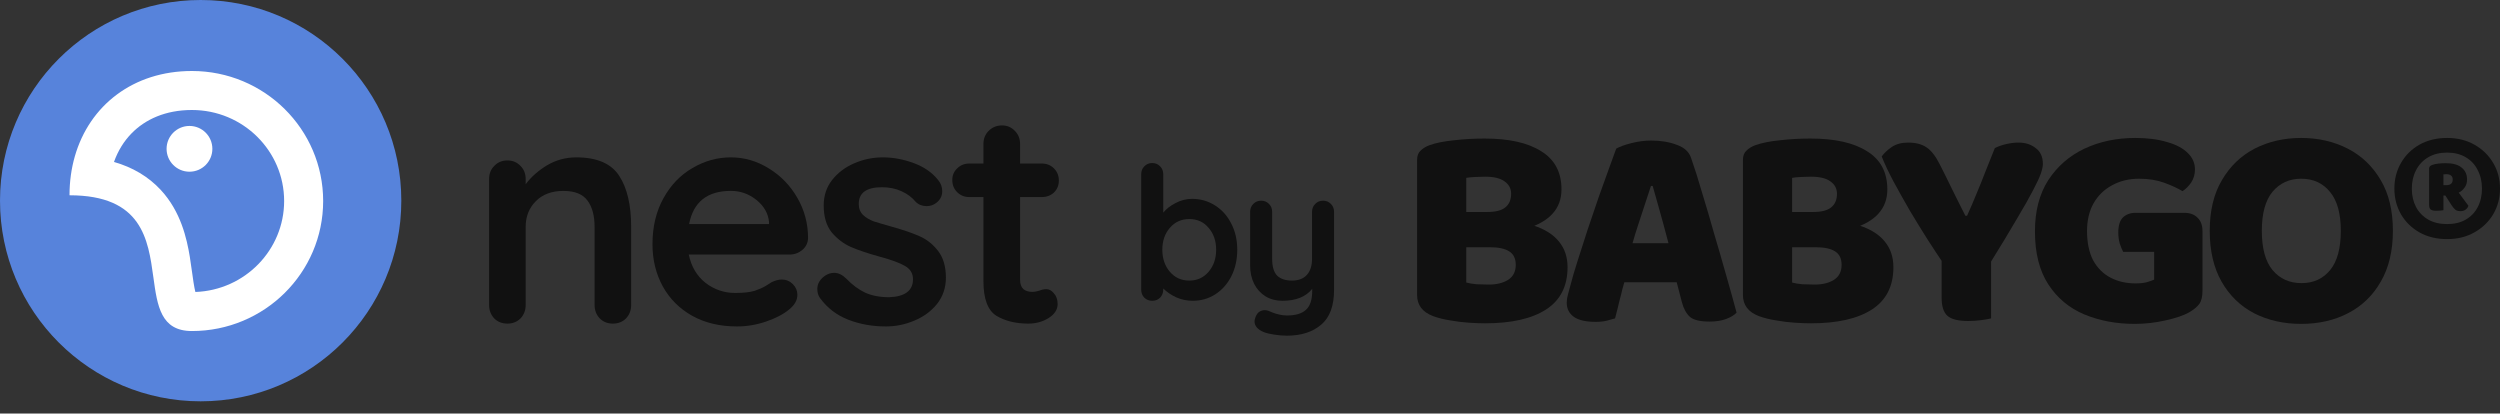 <svg xmlns="http://www.w3.org/2000/svg" fill="none" viewBox="0 0 133 22" height="22" width="133">
<rect x="0" y="0" width="133" height="22" fill="#333333" stroke="none"/>
<path fill="#111111" d="M55.665 15.383C55.817 15.383 55.952 15.459 56.071 15.61C56.201 15.751 56.266 15.94 56.266 16.178C56.266 16.47 56.104 16.719 55.779 16.924C55.465 17.119 55.107 17.216 54.707 17.216C54.035 17.216 53.467 17.076 53.001 16.795C52.546 16.503 52.319 15.892 52.319 14.961V10.484H51.572C51.312 10.484 51.095 10.398 50.922 10.224C50.748 10.051 50.662 9.835 50.662 9.575C50.662 9.327 50.748 9.121 50.922 8.959C51.095 8.786 51.312 8.699 51.572 8.699H52.319V7.661C52.319 7.38 52.411 7.147 52.595 6.964C52.79 6.769 53.028 6.672 53.31 6.672C53.58 6.672 53.808 6.769 53.992 6.964C54.176 7.147 54.268 7.38 54.268 7.661V8.699H55.421C55.681 8.699 55.898 8.786 56.071 8.959C56.245 9.132 56.331 9.348 56.331 9.608C56.331 9.857 56.245 10.068 56.071 10.241C55.898 10.403 55.681 10.484 55.421 10.484H54.268V14.88C54.268 15.107 54.328 15.275 54.447 15.383C54.566 15.481 54.728 15.529 54.934 15.529C55.021 15.529 55.14 15.508 55.291 15.464C55.421 15.41 55.546 15.383 55.665 15.383Z"></path>
<path fill="#111111" d="M43.627 15.86C43.53 15.73 43.481 15.569 43.481 15.374C43.481 15.093 43.621 14.855 43.902 14.661C44.054 14.564 44.21 14.515 44.373 14.515C44.599 14.515 44.816 14.618 45.021 14.823C45.345 15.158 45.68 15.406 46.026 15.569C46.383 15.73 46.809 15.812 47.307 15.812C48.15 15.779 48.571 15.46 48.571 14.855C48.571 14.542 48.425 14.304 48.133 14.142C47.852 13.98 47.409 13.818 46.804 13.656C46.177 13.483 45.664 13.31 45.264 13.137C44.875 12.964 44.535 12.705 44.243 12.359C43.962 12.003 43.821 11.527 43.821 10.933C43.821 10.415 43.967 9.966 44.259 9.588C44.562 9.199 44.951 8.902 45.426 8.696C45.913 8.48 46.426 8.372 46.966 8.372C47.517 8.372 48.069 8.475 48.62 8.68C49.171 8.886 49.603 9.188 49.917 9.588C50.057 9.761 50.127 9.955 50.127 10.171C50.127 10.42 50.025 10.625 49.819 10.787C49.668 10.906 49.495 10.966 49.301 10.966C49.063 10.966 48.868 10.89 48.717 10.739C48.523 10.501 48.269 10.312 47.955 10.171C47.653 10.031 47.307 9.961 46.918 9.961C46.096 9.961 45.686 10.258 45.686 10.852C45.686 11.09 45.761 11.284 45.913 11.435C46.064 11.576 46.253 11.69 46.48 11.776C46.718 11.851 47.047 11.949 47.469 12.068C48.052 12.23 48.539 12.397 48.928 12.57C49.317 12.743 49.646 13.008 49.917 13.364C50.187 13.721 50.322 14.191 50.322 14.774C50.322 15.304 50.165 15.768 49.852 16.168C49.538 16.557 49.133 16.854 48.636 17.06C48.15 17.265 47.647 17.367 47.128 17.367C46.415 17.367 45.75 17.249 45.134 17.011C44.518 16.773 44.016 16.39 43.627 15.86Z"></path>
<path fill="#111111" d="M42.989 12.667C42.979 12.927 42.876 13.137 42.681 13.299C42.486 13.461 42.259 13.543 41.999 13.543H36.644C36.774 14.18 37.071 14.682 37.536 15.05C38.002 15.406 38.526 15.585 39.111 15.585C39.554 15.585 39.901 15.547 40.149 15.471C40.398 15.385 40.593 15.298 40.734 15.212C40.885 15.115 40.988 15.05 41.042 15.017C41.237 14.92 41.421 14.871 41.594 14.871C41.821 14.871 42.016 14.953 42.178 15.115C42.34 15.277 42.421 15.466 42.421 15.682C42.421 15.974 42.27 16.238 41.967 16.476C41.664 16.725 41.258 16.935 40.75 17.108C40.241 17.281 39.727 17.367 39.208 17.367C38.299 17.367 37.504 17.178 36.822 16.8C36.151 16.422 35.632 15.903 35.264 15.244C34.896 14.574 34.712 13.823 34.712 12.992C34.712 12.062 34.907 11.246 35.297 10.544C35.686 9.842 36.2 9.307 36.839 8.94C37.477 8.561 38.158 8.372 38.883 8.372C39.597 8.372 40.268 8.567 40.896 8.956C41.534 9.345 42.043 9.869 42.421 10.528C42.8 11.187 42.989 11.9 42.989 12.667ZM38.883 10.155C37.628 10.155 36.887 10.744 36.66 11.922H40.912V11.808C40.869 11.354 40.647 10.966 40.247 10.641C39.846 10.317 39.392 10.155 38.883 10.155Z"></path>
<path fill="#111111" d="M30.659 8.372C31.762 8.372 32.524 8.702 32.946 9.362C33.368 10.011 33.578 10.915 33.578 12.072V16.226C33.578 16.508 33.487 16.746 33.303 16.941C33.119 17.124 32.886 17.216 32.605 17.216C32.324 17.216 32.092 17.124 31.908 16.941C31.724 16.746 31.632 16.508 31.632 16.226V12.072C31.632 11.477 31.508 11.012 31.259 10.677C31.01 10.33 30.583 10.157 29.977 10.157C29.35 10.157 28.858 10.341 28.501 10.709C28.145 11.066 27.966 11.521 27.966 12.072V16.226C27.966 16.508 27.874 16.746 27.69 16.941C27.506 17.124 27.274 17.216 26.993 17.216C26.712 17.216 26.479 17.124 26.295 16.941C26.111 16.746 26.02 16.508 26.02 16.226V9.524C26.02 9.243 26.111 9.011 26.295 8.827C26.479 8.632 26.712 8.535 26.993 8.535C27.274 8.535 27.506 8.632 27.69 8.827C27.874 9.011 27.966 9.243 27.966 9.524V9.8C28.258 9.411 28.637 9.076 29.102 8.794C29.577 8.513 30.096 8.372 30.659 8.372Z"></path>
<path fill="#111111" d="M70.386 10.676C70.555 10.676 70.696 10.735 70.806 10.852C70.917 10.963 70.972 11.103 70.972 11.272V15.425C70.972 16.272 70.744 16.888 70.288 17.272C69.832 17.663 69.223 17.858 68.461 17.858C68.24 17.858 68.012 17.839 67.777 17.8C67.549 17.767 67.364 17.721 67.22 17.663C66.901 17.526 66.741 17.337 66.741 17.096C66.741 17.051 66.751 16.998 66.771 16.94C66.81 16.797 66.875 16.686 66.966 16.608C67.064 16.536 67.168 16.5 67.279 16.5C67.344 16.5 67.406 16.51 67.464 16.529C67.51 16.549 67.588 16.581 67.699 16.627C67.816 16.673 67.937 16.709 68.061 16.735C68.191 16.767 68.324 16.784 68.461 16.784C68.924 16.784 69.262 16.683 69.477 16.481C69.699 16.285 69.81 15.946 69.81 15.464V15.367C69.471 15.79 68.943 16.002 68.227 16.002C67.888 16.002 67.588 15.924 67.328 15.767C67.067 15.604 66.865 15.383 66.722 15.103C66.579 14.816 66.507 14.49 66.507 14.126V11.272C66.507 11.103 66.562 10.963 66.673 10.852C66.784 10.735 66.924 10.676 67.093 10.676C67.263 10.676 67.403 10.735 67.513 10.852C67.624 10.963 67.679 11.103 67.679 11.272V13.774C67.679 14.184 67.767 14.481 67.943 14.663C68.126 14.839 68.389 14.927 68.735 14.927C69.073 14.927 69.334 14.829 69.516 14.634C69.705 14.432 69.8 14.145 69.8 13.774V11.272C69.8 11.103 69.855 10.963 69.966 10.852C70.077 10.735 70.217 10.676 70.386 10.676Z"></path>
<path fill="#111111" d="M63.419 10.579C63.868 10.579 64.275 10.696 64.64 10.93C65.005 11.158 65.291 11.477 65.5 11.888C65.715 12.298 65.822 12.764 65.822 13.285C65.822 13.806 65.718 14.275 65.51 14.692C65.301 15.103 65.015 15.425 64.65 15.66C64.291 15.888 63.894 16.002 63.458 16.002C63.145 16.002 62.849 15.94 62.569 15.816C62.295 15.686 62.067 15.529 61.885 15.347V15.406C61.885 15.575 61.829 15.718 61.718 15.836C61.608 15.946 61.468 16.002 61.298 16.002C61.129 16.002 60.989 15.946 60.878 15.836C60.767 15.725 60.712 15.582 60.712 15.406V9.269C60.712 9.1 60.767 8.96 60.878 8.849C60.989 8.732 61.129 8.673 61.298 8.673C61.468 8.673 61.608 8.732 61.718 8.849C61.829 8.96 61.885 9.1 61.885 9.269V11.311C62.041 11.116 62.259 10.947 62.539 10.803C62.819 10.653 63.112 10.579 63.419 10.579ZM63.272 14.927C63.689 14.927 64.031 14.771 64.298 14.458C64.565 14.145 64.699 13.754 64.699 13.285C64.699 12.816 64.565 12.429 64.298 12.122C64.037 11.81 63.696 11.653 63.272 11.653C62.849 11.653 62.503 11.81 62.236 12.122C61.969 12.429 61.836 12.816 61.836 13.285C61.836 13.754 61.969 14.145 62.236 14.458C62.503 14.771 62.849 14.927 63.272 14.927Z"></path>
<path fill="#111111" d="M80.223 11.277V13.154H77.052V11.277H80.223ZM79.268 13.154L79.345 11.708C80.249 11.708 80.998 11.805 81.593 12C82.188 12.195 82.635 12.477 82.932 12.846C83.24 13.216 83.394 13.672 83.394 14.216C83.394 15.221 83.014 15.969 82.255 16.462C81.495 16.954 80.413 17.2 79.007 17.2C78.771 17.2 78.489 17.19 78.16 17.169C77.832 17.149 77.498 17.108 77.159 17.046C76.821 16.995 76.513 16.918 76.236 16.816C75.671 16.6 75.389 16.226 75.389 15.693V8.508C75.389 8.293 75.451 8.129 75.574 8.016C75.697 7.893 75.856 7.795 76.051 7.723C76.4 7.6 76.836 7.513 77.36 7.462C77.893 7.4 78.432 7.37 78.976 7.37C80.279 7.37 81.285 7.595 81.993 8.047C82.712 8.488 83.071 9.164 83.071 10.077C83.071 10.59 82.912 11.021 82.594 11.37C82.286 11.708 81.844 11.964 81.27 12.139C80.695 12.303 80.012 12.385 79.222 12.385L79.13 11.277C79.571 11.277 79.889 11.195 80.084 11.031C80.29 10.867 80.392 10.626 80.392 10.308C80.392 10.031 80.274 9.811 80.038 9.646C79.812 9.482 79.469 9.4 79.007 9.4C78.853 9.4 78.673 9.405 78.468 9.416C78.273 9.426 78.119 9.441 78.006 9.462V15.031C78.15 15.072 78.335 15.103 78.56 15.123C78.796 15.133 79.012 15.139 79.207 15.139C79.617 15.139 79.956 15.057 80.223 14.893C80.5 14.718 80.638 14.451 80.638 14.092C80.638 13.754 80.52 13.513 80.284 13.369C80.059 13.226 79.72 13.154 79.268 13.154Z"></path>
<path fill="#111111" d="M87.922 9.893H87.83C87.737 10.18 87.635 10.493 87.522 10.831C87.409 11.169 87.291 11.528 87.168 11.908C87.044 12.277 86.926 12.662 86.814 13.062L86.475 14.8C86.413 15.005 86.357 15.205 86.306 15.4C86.264 15.595 86.218 15.78 86.167 15.954C86.126 16.128 86.085 16.298 86.044 16.462C86.003 16.626 85.962 16.785 85.921 16.939C85.787 16.98 85.638 17.021 85.474 17.062C85.31 17.103 85.115 17.123 84.889 17.123C84.376 17.123 83.991 17.036 83.735 16.862C83.478 16.677 83.35 16.426 83.35 16.108C83.35 15.964 83.371 15.821 83.412 15.677C83.453 15.534 83.499 15.364 83.55 15.169C83.632 14.841 83.755 14.421 83.919 13.908C84.084 13.385 84.263 12.826 84.458 12.231C84.663 11.626 84.864 11.036 85.059 10.462C85.264 9.888 85.449 9.375 85.613 8.923C85.777 8.462 85.9 8.123 85.982 7.908C86.157 7.806 86.424 7.708 86.783 7.616C87.142 7.523 87.496 7.477 87.845 7.477C88.358 7.477 88.815 7.554 89.215 7.708C89.615 7.852 89.867 8.088 89.969 8.416C90.154 8.939 90.349 9.554 90.554 10.262C90.77 10.959 90.985 11.693 91.201 12.462C91.427 13.221 91.642 13.964 91.847 14.693C92.053 15.41 92.232 16.056 92.386 16.631C92.263 16.764 92.078 16.877 91.832 16.969C91.586 17.062 91.293 17.108 90.954 17.108C90.452 17.108 90.103 17.026 89.908 16.862C89.713 16.687 89.569 16.426 89.477 16.077L89.092 14.6L88.784 13.016C88.681 12.616 88.579 12.231 88.476 11.862C88.374 11.493 88.276 11.144 88.184 10.816C88.091 10.477 88.004 10.169 87.922 9.893ZM85.32 15.016L86.382 12.939H89.769L90.092 15.016H85.32Z"></path>
<path fill="#111111" d="M97.558 11.277V13.154H94.387V11.277H97.558ZM96.603 13.154L96.68 11.708C97.583 11.708 98.333 11.805 98.928 12C99.523 12.195 99.969 12.477 100.267 12.846C100.575 13.216 100.729 13.672 100.729 14.216C100.729 15.221 100.349 15.969 99.59 16.462C98.83 16.954 97.748 17.2 96.342 17.2C96.106 17.2 95.823 17.19 95.495 17.169C95.167 17.149 94.833 17.108 94.494 17.046C94.156 16.995 93.848 16.918 93.571 16.816C93.006 16.6 92.724 16.226 92.724 15.693V8.508C92.724 8.293 92.786 8.129 92.909 8.016C93.032 7.893 93.191 7.795 93.386 7.723C93.735 7.6 94.171 7.513 94.695 7.462C95.228 7.4 95.767 7.37 96.311 7.37C97.614 7.37 98.62 7.595 99.328 8.047C100.046 8.488 100.406 9.164 100.406 10.077C100.406 10.59 100.247 11.021 99.928 11.37C99.621 11.708 99.179 11.964 98.605 12.139C98.03 12.303 97.347 12.385 96.557 12.385L96.465 11.277C96.906 11.277 97.224 11.195 97.419 11.031C97.624 10.867 97.727 10.626 97.727 10.308C97.727 10.031 97.609 9.811 97.373 9.646C97.147 9.482 96.803 9.4 96.342 9.4C96.188 9.4 96.008 9.405 95.803 9.416C95.608 9.426 95.454 9.441 95.341 9.462V15.031C95.485 15.072 95.669 15.103 95.895 15.123C96.131 15.133 96.347 15.139 96.542 15.139C96.952 15.139 97.291 15.057 97.558 14.893C97.835 14.718 97.973 14.451 97.973 14.092C97.973 13.754 97.855 13.513 97.619 13.369C97.394 13.226 97.055 13.154 96.603 13.154Z"></path>
<path fill="#111111" d="M105.834 14.062H103.417C103.16 13.682 102.873 13.246 102.555 12.754C102.237 12.252 101.918 11.734 101.6 11.2C101.292 10.667 101.005 10.154 100.738 9.662C100.471 9.159 100.261 8.713 100.107 8.323C100.241 8.139 100.42 7.97 100.646 7.816C100.882 7.662 101.169 7.585 101.508 7.585C101.908 7.585 102.231 7.667 102.478 7.831C102.734 7.995 102.975 8.303 103.201 8.754C103.314 8.98 103.427 9.205 103.54 9.431C103.653 9.657 103.766 9.888 103.879 10.123C103.991 10.349 104.104 10.575 104.217 10.8C104.33 11.026 104.443 11.252 104.556 11.477H104.648C104.843 11.046 105.013 10.652 105.156 10.293C105.31 9.934 105.459 9.564 105.603 9.185C105.757 8.795 105.931 8.359 106.126 7.877C106.311 7.785 106.516 7.713 106.742 7.662C106.968 7.611 107.183 7.585 107.388 7.585C107.748 7.585 108.05 7.682 108.297 7.877C108.553 8.062 108.681 8.344 108.681 8.723C108.681 8.847 108.646 9.016 108.574 9.231C108.502 9.436 108.363 9.734 108.158 10.123C107.963 10.503 107.676 11.011 107.296 11.646C106.927 12.282 106.439 13.087 105.834 14.062ZM103.294 13.139H105.926V16.939C105.813 16.969 105.639 17 105.403 17.031C105.177 17.062 104.946 17.077 104.71 17.077C104.176 17.077 103.807 16.985 103.602 16.8C103.396 16.616 103.294 16.292 103.294 15.831V13.139Z"></path>
<path fill="#111111" d="M117.172 12.293V15.462C117.172 15.78 117.116 16.015 117.003 16.169C116.89 16.323 116.71 16.472 116.464 16.616C116.177 16.78 115.756 16.923 115.202 17.046C114.658 17.169 114.114 17.231 113.57 17.231C112.585 17.231 111.687 17.062 110.876 16.723C110.076 16.385 109.439 15.851 108.967 15.123C108.495 14.395 108.259 13.457 108.259 12.308C108.259 11.231 108.495 10.323 108.967 9.585C109.45 8.847 110.091 8.288 110.892 7.908C111.702 7.529 112.605 7.339 113.601 7.339C114.247 7.339 114.807 7.411 115.279 7.554C115.761 7.688 116.131 7.882 116.387 8.139C116.644 8.385 116.772 8.677 116.772 9.016C116.772 9.272 116.705 9.503 116.572 9.708C116.438 9.903 116.285 10.057 116.11 10.169C115.854 10.016 115.53 9.867 115.14 9.723C114.75 9.58 114.304 9.508 113.801 9.508C113.257 9.508 112.775 9.626 112.354 9.862C111.933 10.088 111.605 10.411 111.369 10.831C111.143 11.241 111.03 11.729 111.03 12.293C111.03 12.908 111.138 13.426 111.353 13.846C111.579 14.257 111.887 14.564 112.277 14.769C112.667 14.975 113.113 15.077 113.616 15.077C113.842 15.077 114.037 15.057 114.201 15.016C114.376 14.964 114.509 14.918 114.601 14.877V13.4H112.954C112.893 13.287 112.831 13.139 112.77 12.954C112.718 12.77 112.693 12.575 112.693 12.37C112.693 12 112.775 11.734 112.939 11.569C113.113 11.405 113.334 11.323 113.601 11.323H116.202C116.51 11.323 116.746 11.411 116.911 11.585C117.085 11.749 117.172 11.985 117.172 12.293Z"></path>
<path fill="#111111" d="M127.302 12.277C127.302 13.344 127.087 14.246 126.656 14.985C126.235 15.723 125.655 16.282 124.916 16.662C124.188 17.041 123.356 17.231 122.423 17.231C121.489 17.231 120.652 17.041 119.913 16.662C119.185 16.282 118.61 15.723 118.189 14.985C117.768 14.246 117.558 13.344 117.558 12.277C117.558 11.21 117.774 10.313 118.205 9.585C118.636 8.847 119.215 8.288 119.944 7.908C120.683 7.529 121.509 7.339 122.423 7.339C123.336 7.339 124.162 7.529 124.901 7.908C125.64 8.288 126.225 8.847 126.656 9.585C127.087 10.313 127.302 11.21 127.302 12.277ZM124.531 12.277C124.531 11.364 124.342 10.677 123.962 10.216C123.582 9.744 123.069 9.508 122.423 9.508C121.797 9.508 121.289 9.739 120.899 10.2C120.519 10.662 120.329 11.354 120.329 12.277C120.329 13.21 120.519 13.908 120.899 14.369C121.289 14.831 121.802 15.062 122.438 15.062C123.074 15.062 123.582 14.831 123.962 14.369C124.342 13.908 124.531 13.21 124.531 12.277Z"></path>
<path fill="#111111" d="M127.381 10.035C127.381 9.529 127.498 9.075 127.732 8.671C127.966 8.261 128.292 7.937 128.711 7.698C129.137 7.458 129.629 7.339 130.186 7.339C130.735 7.339 131.22 7.458 131.639 7.698C132.065 7.937 132.399 8.261 132.639 8.671C132.88 9.075 133 9.529 133 10.035C133 10.533 132.88 10.988 132.639 11.398C132.399 11.801 132.065 12.122 131.639 12.361C131.22 12.601 130.735 12.72 130.186 12.72C129.629 12.72 129.137 12.601 128.711 12.361C128.292 12.122 127.966 11.801 127.732 11.398C127.498 10.988 127.381 10.533 127.381 10.035ZM128.309 10.035C128.309 10.404 128.385 10.732 128.536 11.019C128.687 11.299 128.904 11.521 129.186 11.685C129.467 11.842 129.801 11.921 130.186 11.921C130.57 11.921 130.9 11.842 131.175 11.685C131.457 11.521 131.67 11.299 131.814 11.019C131.966 10.732 132.041 10.404 132.041 10.035C132.041 9.666 131.966 9.338 131.814 9.051C131.67 8.757 131.457 8.528 131.175 8.364C130.9 8.2 130.57 8.118 130.186 8.118C129.801 8.118 129.467 8.2 129.186 8.364C128.904 8.528 128.687 8.757 128.536 9.051C128.385 9.338 128.309 9.666 128.309 10.035ZM130.093 10.404H129.99V11.183C129.948 11.189 129.893 11.196 129.825 11.203C129.763 11.21 129.687 11.213 129.598 11.213C129.481 11.213 129.388 11.193 129.32 11.152C129.258 11.111 129.227 11.022 129.227 10.885V8.969C129.227 8.88 129.282 8.815 129.392 8.774C129.488 8.74 129.598 8.716 129.722 8.702C129.852 8.688 129.983 8.682 130.113 8.682C130.491 8.682 130.773 8.76 130.959 8.917C131.151 9.068 131.247 9.28 131.247 9.553C131.247 9.724 131.203 9.867 131.113 9.983C131.031 10.1 130.928 10.188 130.804 10.25L131.32 10.947C131.292 11.036 131.237 11.107 131.155 11.162C131.079 11.21 130.997 11.234 130.907 11.234C130.783 11.234 130.687 11.207 130.619 11.152C130.55 11.09 130.484 11.012 130.423 10.916L130.093 10.404ZM129.99 9.85H130.144C130.371 9.85 130.484 9.751 130.484 9.553C130.484 9.45 130.454 9.379 130.392 9.338C130.337 9.29 130.251 9.266 130.134 9.266C130.1 9.266 130.069 9.269 130.041 9.276C130.021 9.276 130.003 9.276 129.99 9.276V9.85Z"></path>
<circle fill="#5783DB" r="10.675" cy="10.675" cx="10.675"></circle>
<path fill="white" d="M10.394 15.533C13.034 15.437 15.116 13.291 15.116 10.694C15.116 8.037 12.937 5.852 10.21 5.852C8.802 5.852 7.723 6.352 6.995 7.099C6.601 7.502 6.279 8.011 6.064 8.616C7.055 8.9 7.892 9.391 8.556 10.108C9.622 11.259 9.937 12.689 10.098 13.661C10.136 13.893 10.189 14.273 10.232 14.58C10.258 14.765 10.28 14.924 10.293 15.007C10.329 15.238 10.363 15.408 10.394 15.533ZM3.698 10.389C7.561 10.389 7.883 12.736 8.16 14.754C8.369 16.276 8.552 17.611 10.21 17.611C14.066 17.611 17.192 14.514 17.192 10.694C17.192 6.874 14.066 3.777 10.21 3.777C7.094 3.777 4.761 5.601 3.981 8.317C3.796 8.962 3.698 9.656 3.698 10.389Z" clip-rule="evenodd" fill-rule="evenodd"></path>
<path fill="white" d="M11.298 7.918C11.298 8.59 10.753 9.135 10.08 9.135C9.408 9.135 8.862 8.59 8.862 7.918C8.862 7.245 9.408 6.7 10.08 6.7C10.753 6.7 11.298 7.245 11.298 7.918Z"></path>
</svg>
